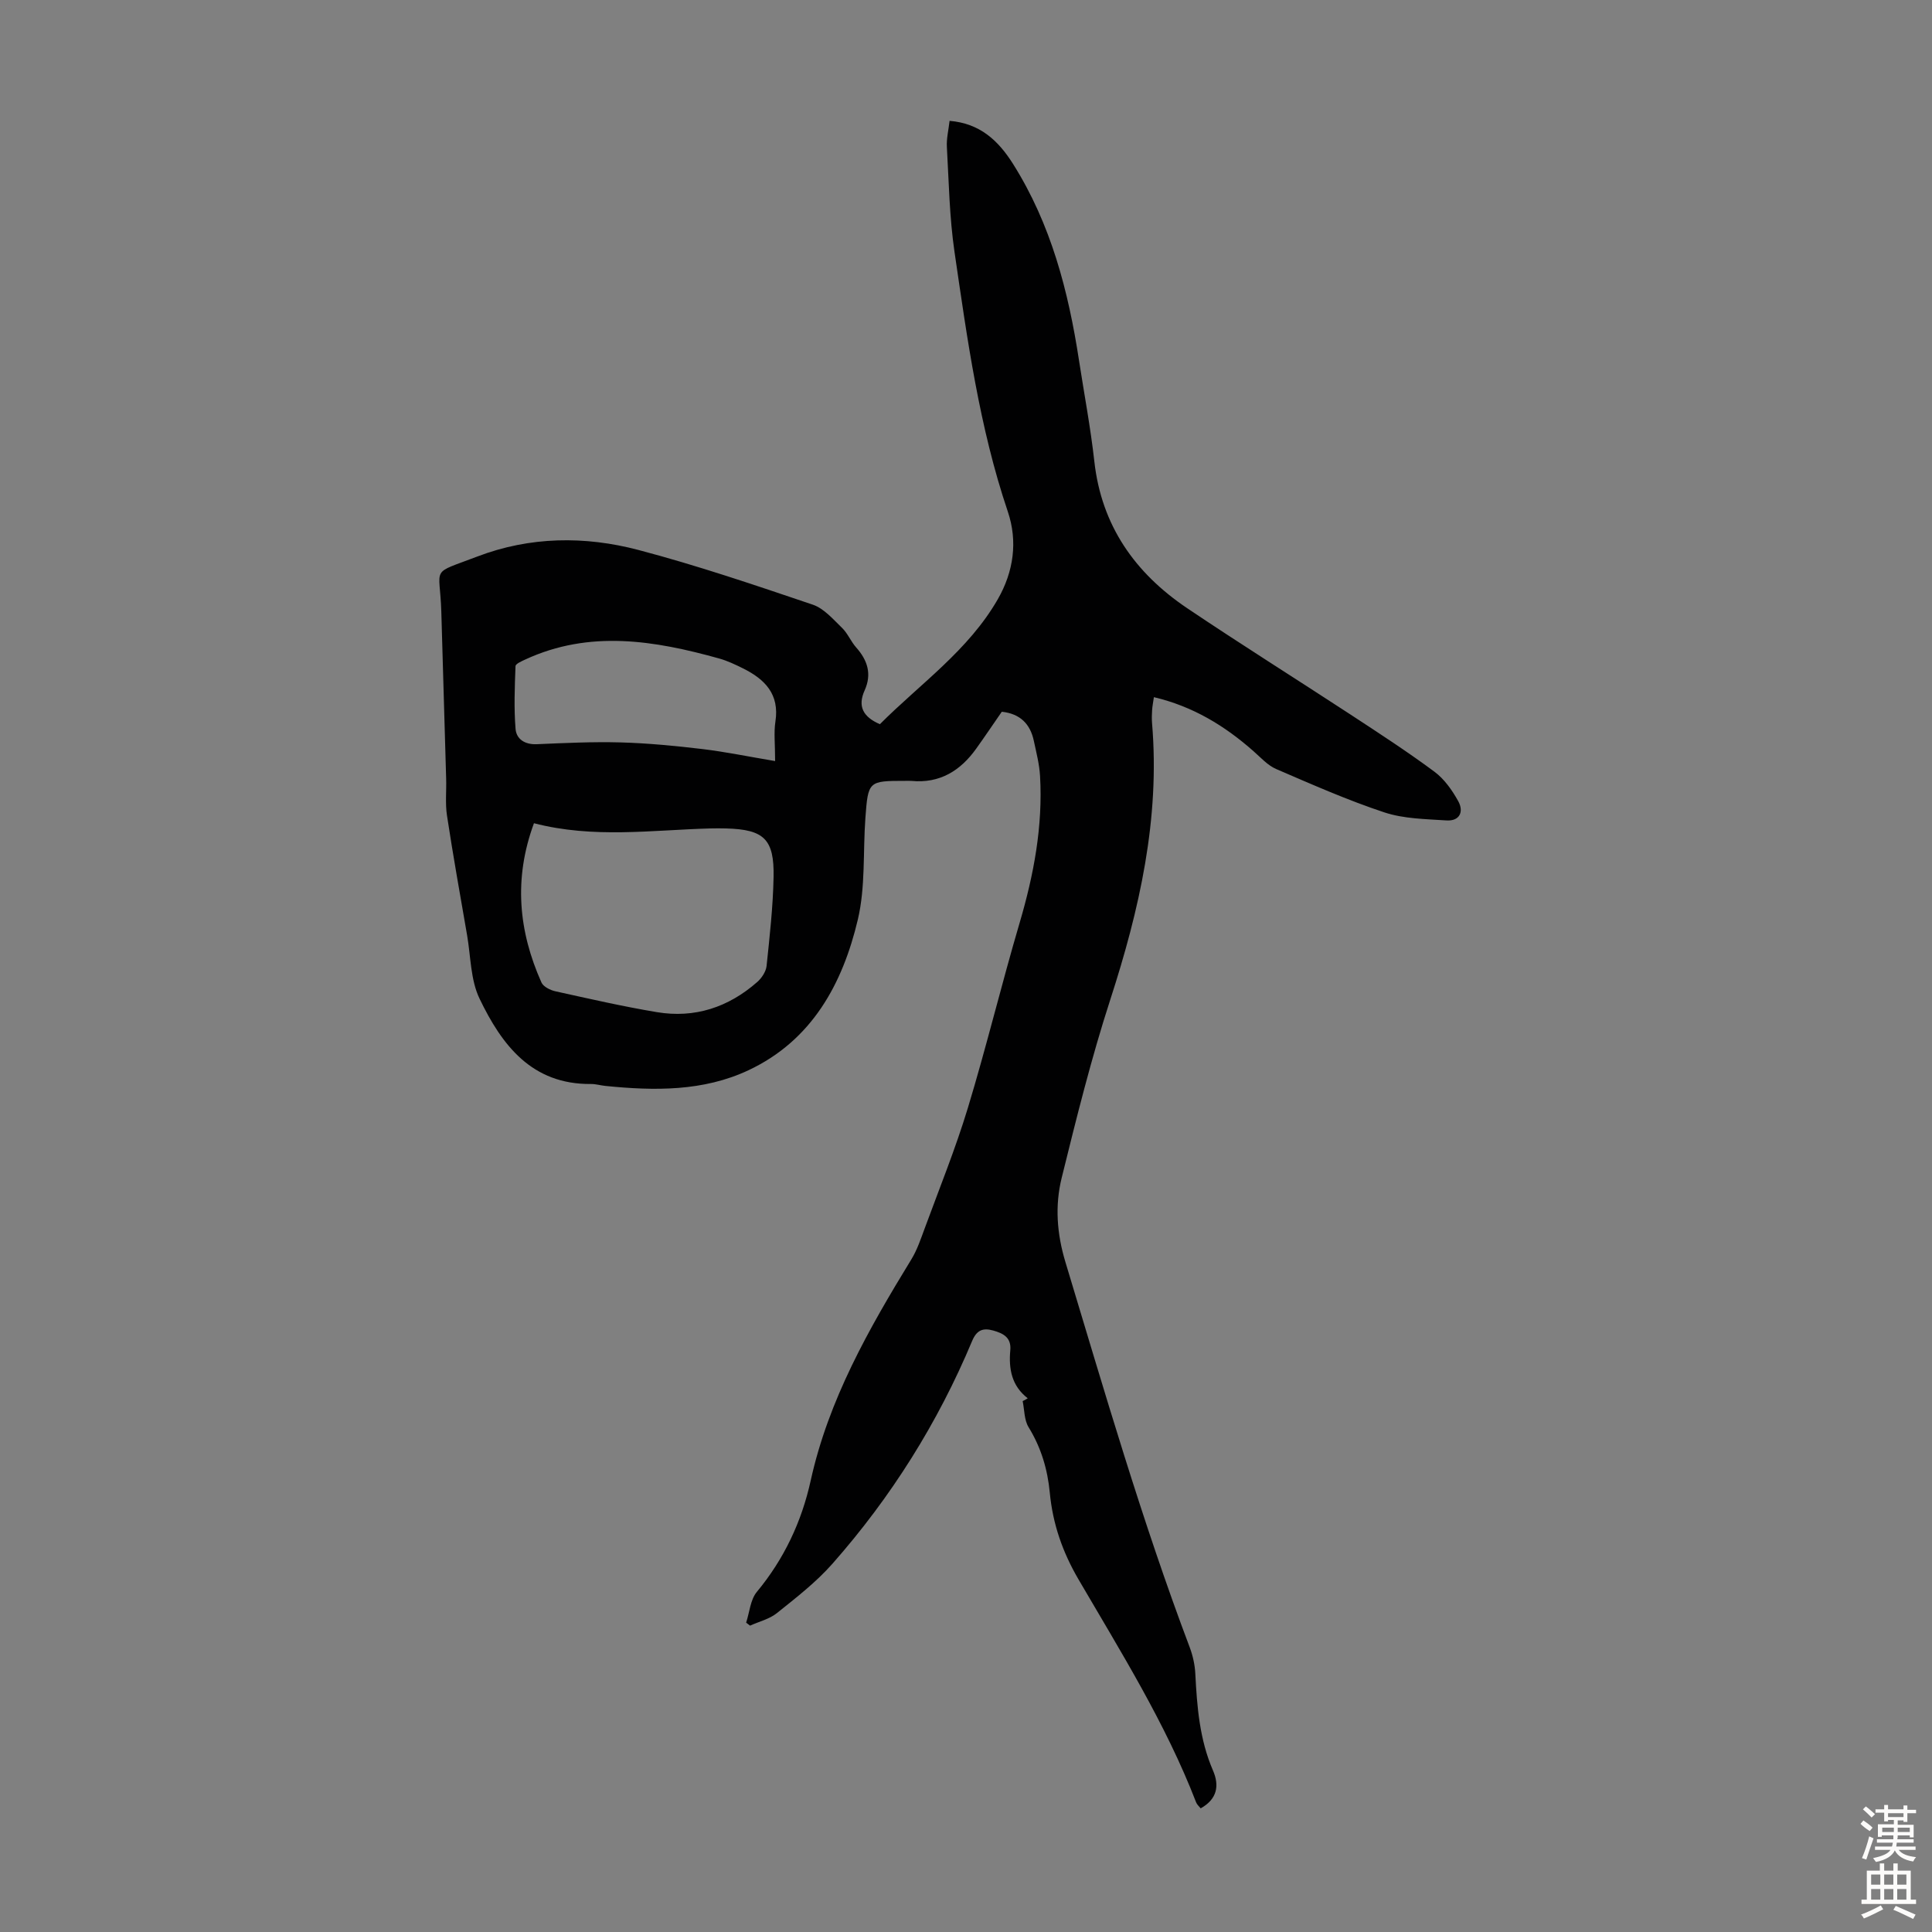 <svg enable-background="new 0 0 400 400" viewBox="0 0 400 400" xmlns="http://www.w3.org/2000/svg"><rect x="0" y="0" width="400" height="400" fill="#808080" stroke="none"/><path d="m212.78 289.5c-3.34-2.58-3.96-6.1-3.61-9.95.24-2.62-1.43-3.49-3.54-4.08-2.14-.6-3.42-.08-4.36 2.16-7.1 16.96-16.77 32.35-28.92 46.12-3.37 3.82-7.49 7.01-11.48 10.21-1.55 1.25-3.7 1.76-5.58 2.61-.27-.21-.54-.42-.81-.62.71-2.15.87-4.74 2.21-6.36 5.64-6.8 9.28-14.54 11.15-23.03 3.7-16.79 12.02-31.4 20.85-45.83 1.2-1.96 1.95-4.23 2.76-6.41 3.04-8.27 6.36-16.46 8.92-24.88 3.86-12.72 6.98-25.65 10.74-38.4 2.93-9.95 4.82-20 4.22-30.39-.14-2.43-.77-4.84-1.28-7.24-.74-3.52-2.84-5.65-6.64-6.05-1.74 2.51-3.48 5.1-5.29 7.63-3.28 4.59-7.55 7.24-13.4 6.69-.44-.04-.89-.01-1.34-.01-7.56 0-7.65.04-8.21 7.68-.51 7.02.03 14.27-1.56 21.02-3.15 13.32-9.5 25.02-22.62 31.2-9.39 4.42-19.52 4.28-29.64 3.26-1-.1-2-.41-2.99-.4-12.29.12-18.48-8.1-23.08-17.68-1.87-3.89-1.81-8.7-2.57-13.11-1.43-8.26-2.91-16.52-4.17-24.81-.38-2.5-.09-5.1-.17-7.65-.32-11.5-.66-23-1-34.5-.28-9.66-2.53-7.64 7.46-11.46 10.89-4.16 22.27-4.28 33.37-1.35 12.18 3.21 24.14 7.28 36.08 11.32 2.3.78 4.2 3.01 6.05 4.8 1.18 1.14 1.83 2.82 2.94 4.07 2.36 2.65 3.26 5.51 1.75 8.86-1.5 3.32-.34 5.5 3.15 7.02 8.32-8.35 18.31-15.25 24.41-25.87 3.3-5.75 4.15-12 2.08-18.14-5.91-17.49-8.39-35.66-11.04-53.78-1.05-7.17-1.17-14.48-1.58-21.73-.1-1.74.35-3.52.56-5.4 6.27.52 10.07 4.05 13.14 8.92 7.86 12.47 11.46 26.34 13.66 40.7 1.07 6.96 2.39 13.89 3.17 20.88 1.48 13.32 8.43 23.13 19.22 30.4 11.13 7.49 22.5 14.61 33.73 21.96 5.89 3.86 11.81 7.7 17.46 11.89 2.05 1.52 3.69 3.85 4.94 6.12 1.19 2.16.3 4.16-2.47 3.97-4.3-.29-8.8-.33-12.82-1.66-7.62-2.52-15-5.79-22.39-8.97-1.77-.76-3.19-2.36-4.69-3.68-5.94-5.25-12.52-9.29-20.65-11.21-.15 1.06-.32 1.88-.37 2.71-.06.89-.08 1.8-.01 2.68 1.67 19.78-2.61 38.6-8.66 57.27-3.92 12.09-6.99 24.47-10.04 36.82-1.43 5.77-1.02 11.58.77 17.5 8.08 26.74 15.84 53.57 25.72 79.72.66 1.75 1.08 3.67 1.17 5.53.35 6.83.88 13.58 3.65 19.98 1.35 3.11.92 5.91-2.54 7.85-.33-.42-.77-.78-.94-1.23-6.32-16.36-15.6-31.16-24.38-46.21-3.3-5.66-5.31-11.48-5.92-17.9-.46-4.85-1.8-9.36-4.39-13.57-.92-1.49-.85-3.59-1.23-5.41.37-.16.71-.37 1.05-.58zm-102.23-119.06c-4.25 11.53-3.18 22.37 1.55 32.97.39.87 1.8 1.58 2.86 1.82 6.98 1.54 13.96 3.14 21.01 4.32 7.86 1.32 14.85-1 20.81-6.24.92-.81 1.8-2.14 1.93-3.3.64-6.12 1.33-12.25 1.45-18.4.16-7.89-1.99-9.87-9.8-10.09-1.12-.03-2.24-.03-3.36 0-12.05.33-24.11 2.12-36.45-1.08zm49.93-12.87c0-3.54-.29-5.9.06-8.17.88-5.67-2.17-8.76-6.69-11.01-1.59-.79-3.23-1.57-4.93-2.05-13.41-3.74-26.83-5.97-40.18.21-.75.35-1.99.88-2.01 1.37-.16 4.33-.34 8.68.01 12.98.17 2.13 1.92 3.28 4.38 3.18 5.8-.25 11.62-.53 17.41-.37 5.66.16 11.32.71 16.95 1.38 4.78.58 9.51 1.56 15 2.48z" fill="#010102"/><g fill="#fcfbfa"><path d="m385.2 377.6.6-.7c.6.4 1.3.9 1.9 1.5l-.6.7c-.8-.5-1.4-1-1.9-1.5zm.3 7.1c.6-1.4 1.1-2.9 1.5-4.5.3.1.6.3.9.4-.5 1.4-1 2.9-1.5 4.4zm.2-10.1.6-.6c.7.5 1.3 1.1 1.9 1.6l-.7.7c-.6-.6-1.2-1.2-1.8-1.7zm8.4-.8h.8v.9h1.8v.7h-1.8v1.8h-.8v-.3h-1.2v.9h3.3v2.6h-.8v-.4h-2.5c0 .3 0 .6-.1.8h3.4v.7h-3.5c0 .3-.1.6-.1.8h4v.7h-3.5c.7.9 1.9 1.3 3.6 1.5-.2.2-.4.5-.6.9-1.9-.3-3.2-1.1-3.8-2.3-.5 1.1-1.8 2-3.9 2.4-.2-.3-.4-.5-.6-.8 1.9-.4 3.1-.9 3.6-1.7h-3.2v-.7h3.5c.1-.2.1-.5.2-.8h-3.3v-.7h3.4c0-.2 0-.5 0-.8h-2.4v.3h-.8v-2.6h3.3v-.9h-1.2v.3h-.8v-1.8h-1.8v-.7h1.8v-.9h.8v.9h3.2zm-4.4 5.5h2.4c0-.3 0-.6 0-.9h-2.4zm1.2-3.1h3.2v-.8h-3.2zm4.4 2.2h-2.4v.9h2.5v-.9z"/><path d="m389.2 385.8h.9v1.5h1.9v-1.5h.9v1.5h2.7v6h1.1v.9h-11.3v-.9h1.1v-6h2.7zm.2 8.7.5.8c-1.2.6-2.5 1.3-4 1.9-.2-.3-.3-.6-.6-.8 1.6-.6 3-1.3 4.1-1.9zm-2-4.3h1.9v-2.1h-1.9zm0 3.1h1.9v-2.2h-1.9zm2.7-3.1h1.9v-2.1h-1.9zm0 3.1h1.9v-2.2h-1.9zm2.4 1.3c1.4.6 2.7 1.2 4.1 1.8l-.5.9c-1.5-.7-2.8-1.4-4.1-1.9zm2.2-6.5h-1.9v2.1h1.9zm-1.9 5.2h1.9v-2.2h-1.9z"/></g></svg>